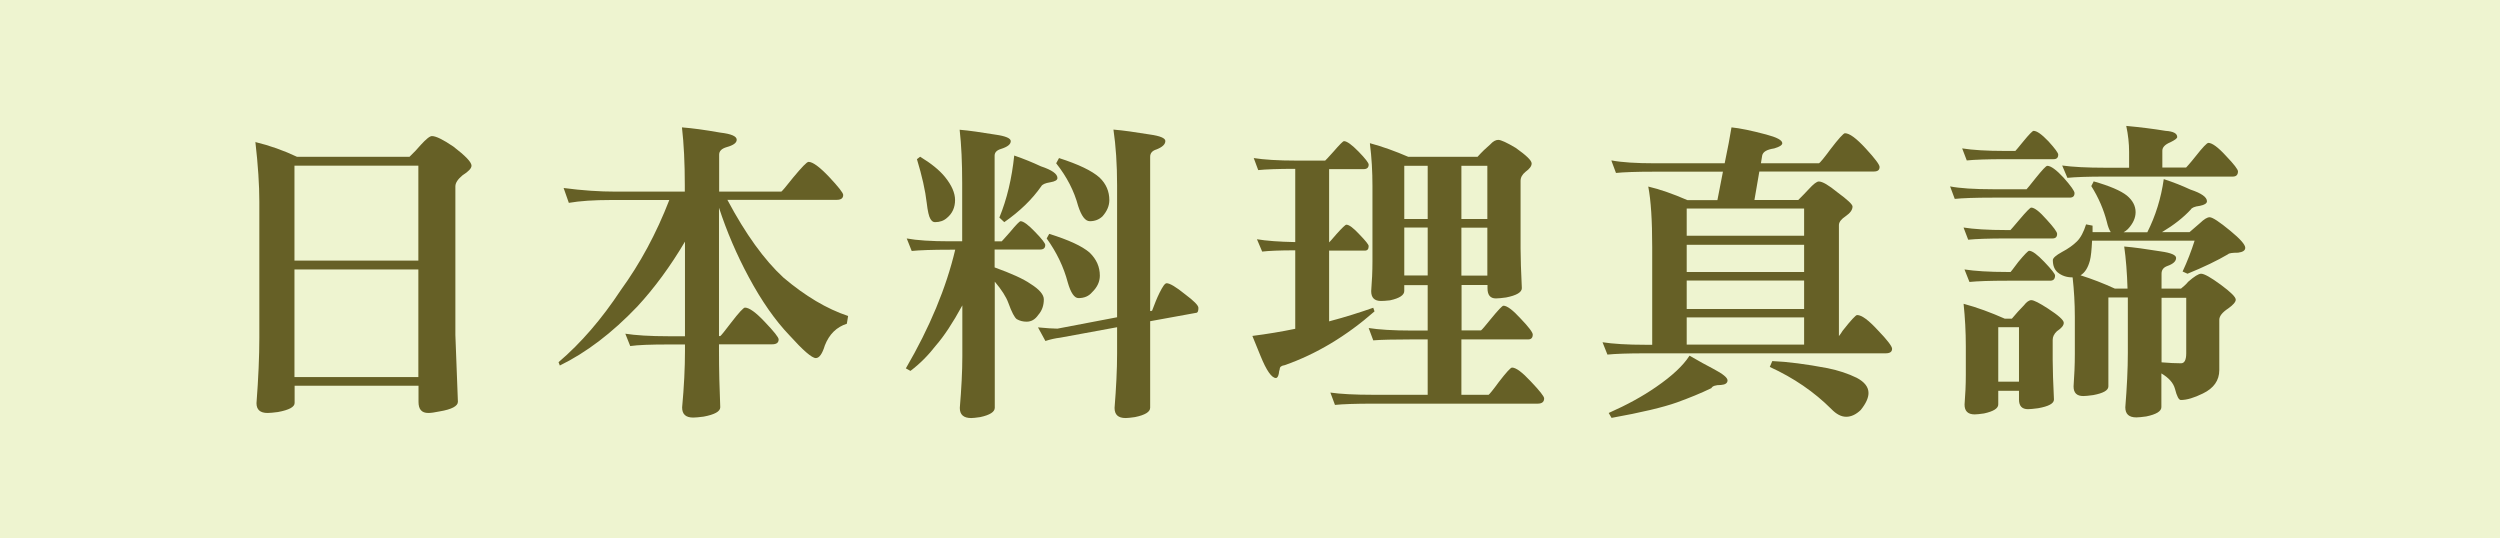 <?xml version="1.0" encoding="UTF-8"?>
<svg id="_圖層_2" data-name="圖層 2" xmlns="http://www.w3.org/2000/svg" viewBox="0 0 158 34">
  <defs>
    <style>
      .cls-1 {
        fill: #eef4d0;
      }

      .cls-2 {
        fill: #666026;
      }
    </style>
  </defs>
  <g id="_設計" data-name="設計">
    <g>
      <rect class="cls-1" width="158" height="34"/>
      <g>
        <path class="cls-2" d="M16.11,8.97c.95,.23,1.84,.55,2.66,.94h7.11c.27-.26,.51-.51,.72-.76,.33-.36,.56-.55,.7-.55,.25,0,.7,.22,1.35,.66,.77,.59,1.15,.99,1.15,1.21,0,.17-.19,.37-.57,.61-.3,.25-.45,.48-.45,.7v9.39l.16,4.22c0,.27-.38,.48-1.15,.61-.33,.07-.57,.1-.72,.1-.42,0-.62-.23-.62-.7v-1.02h-7.83v1.09c0,.25-.35,.44-1.05,.57-.3,.04-.52,.06-.66,.06-.47,0-.7-.21-.7-.62,.12-1.58,.18-2.96,.18-4.14V12.74c0-1.03-.08-2.29-.25-3.77Zm2.5,7.5h7.83v-6h-7.83v6Zm0,7.36h7.83v-6.8h-7.83v6.8Z"/>
        <path class="cls-2" d="M35.61,11.88c1.2,.16,2.29,.23,3.28,.23h4.39v-.41c0-1.39-.06-2.61-.18-3.65,.65,.05,1.46,.16,2.42,.33,.69,.08,1.04,.23,1.04,.45,0,.2-.21,.35-.64,.47-.31,.09-.47,.25-.47,.47v2.34h3.93c.05-.03,.3-.32,.74-.88,.55-.66,.87-1,.98-1,.26,0,.69,.31,1.29,.94,.6,.64,.9,1.02,.9,1.15,0,.21-.14,.31-.41,.31h-6.91c1.15,2.16,2.33,3.8,3.55,4.92,1.37,1.16,2.73,1.97,4.08,2.42l-.08,.49c-.65,.21-1.11,.66-1.39,1.37-.16,.53-.35,.8-.57,.8-.25,0-.8-.48-1.66-1.43-.91-.95-1.77-2.18-2.58-3.69-.76-1.41-1.38-2.86-1.88-4.38v8.11h.08c.05-.03,.28-.31,.68-.84,.49-.64,.79-.96,.88-.96,.27,0,.7,.31,1.27,.92,.57,.6,.86,.96,.86,1.09,0,.21-.14,.31-.41,.31h-3.36v.41c0,1.2,.03,2.39,.08,3.57,0,.26-.35,.46-1.05,.59-.3,.04-.52,.06-.66,.06-.47,0-.7-.21-.7-.64,.12-1.3,.18-2.49,.18-3.57v-.41h-1.04c-1.13,0-1.94,.03-2.42,.1l-.31-.78c.64,.1,1.55,.16,2.73,.16h1.04v-5.98c-.92,1.56-1.93,2.93-3.01,4.1-1.6,1.68-3.24,2.92-4.9,3.73l-.08-.21c1.42-1.21,2.73-2.73,3.93-4.55,1.22-1.68,2.25-3.58,3.07-5.7h-3.69c-1.08,0-1.97,.06-2.66,.18l-.33-.94Z"/>
        <path class="cls-2" d="M57.3,15.07c.64,.12,1.55,.18,2.73,.18h.78v-3.69c0-1.28-.05-2.4-.16-3.36,.6,.05,1.35,.16,2.27,.31,.64,.09,.96,.23,.96,.41,0,.2-.2,.36-.61,.49-.27,.08-.41,.22-.41,.43v5.41h.45s.21-.22,.53-.59c.38-.46,.6-.68,.66-.68,.18,0,.49,.23,.92,.68,.43,.44,.64,.72,.64,.82,0,.2-.11,.29-.33,.29h-2.87v1.13c1.05,.38,1.81,.72,2.27,1.04,.56,.35,.84,.68,.84,.98,0,.39-.12,.72-.35,.98-.2,.29-.44,.43-.74,.43-.22,0-.43-.05-.62-.16-.14-.1-.32-.44-.53-1.02-.14-.39-.43-.84-.86-1.35v7.97c0,.26-.31,.46-.92,.59-.27,.04-.46,.06-.57,.06-.48,0-.72-.21-.72-.64,.1-1.2,.16-2.29,.16-3.28v-3.2c-.61,1.12-1.17,1.96-1.66,2.52-.48,.62-1.02,1.17-1.62,1.62l-.29-.16c1.51-2.59,2.55-5.09,3.12-7.5h-.33c-1.13,0-1.94,.03-2.42,.08l-.31-.78Zm.86-5.16c.69,.42,1.21,.84,1.56,1.27,.43,.53,.64,1.02,.64,1.46,0,.47-.17,.85-.51,1.13-.2,.18-.45,.27-.76,.27-.12,0-.21-.07-.29-.21-.09-.14-.17-.48-.23-1-.09-.79-.3-1.72-.62-2.77l.21-.16Zm5.94-.08c.61,.21,1.17,.44,1.68,.68,.7,.23,1.05,.48,1.05,.74,0,.13-.15,.22-.45,.27-.33,.05-.51,.14-.57,.25-.57,.82-1.35,1.58-2.34,2.27l-.31-.29c.48-1.17,.79-2.48,.94-3.93Zm9.63,8.07c.2,0,.59,.23,1.17,.7,.56,.42,.84,.7,.84,.86,0,.21-.05,.31-.14,.31l-2.91,.53v5.47c0,.26-.32,.46-.96,.59-.27,.04-.47,.06-.59,.06-.47,0-.7-.21-.7-.64,.1-1.25,.16-2.4,.16-3.44v-1.66l-3.59,.66c-.33,.04-.64,.11-.94,.21l-.47-.86c.55,.05,.96,.08,1.23,.08l3.77-.72V11.71c0-1.33-.08-2.5-.23-3.52,.61,.05,1.38,.16,2.3,.31,.65,.09,.98,.23,.98,.41,0,.21-.18,.38-.55,.53-.27,.08-.41,.23-.41,.47v9.75l.12-.02c.16-.43,.31-.81,.47-1.13,.2-.4,.34-.61,.45-.61Zm-7.42-3.12c1.22,.38,2.08,.77,2.56,1.19,.43,.42,.64,.9,.64,1.45,0,.38-.16,.73-.49,1.05-.21,.25-.5,.37-.86,.37-.26,0-.49-.33-.68-1-.25-.95-.69-1.88-1.33-2.77l.16-.29Zm.62-4.79c1.22,.39,2.08,.8,2.56,1.23,.42,.4,.62,.88,.62,1.43,0,.35-.14,.69-.43,1.02-.22,.21-.49,.31-.8,.31-.29,0-.53-.32-.74-.96-.25-.94-.71-1.84-1.39-2.7l.18-.33Z"/>
        <path class="cls-2" d="M79.24,9.99c.62,.1,1.53,.16,2.71,.16h1.8s.21-.2,.53-.57c.38-.44,.6-.66,.66-.66,.18,0,.49,.22,.92,.66s.64,.72,.64,.82c0,.2-.11,.29-.33,.29h-2.17v4.63s.2-.2,.47-.53c.35-.39,.56-.59,.62-.59,.17,0,.44,.2,.82,.61,.39,.4,.59,.65,.59,.74,0,.2-.08,.29-.25,.29h-2.25v4.47c.98-.26,1.91-.55,2.79-.86l.08,.23c-1.78,1.56-3.68,2.7-5.68,3.4-.21,.03-.31,.11-.31,.25-.03,.08-.05,.18-.06,.29-.04,.18-.1,.27-.18,.27-.27,0-.6-.47-.98-1.41-.1-.25-.27-.66-.51-1.25,.94-.12,1.84-.27,2.71-.45v-4.96c-.98,0-1.67,.03-2.09,.08l-.33-.78c.59,.1,1.39,.16,2.42,.18v-4.63c-1.09,0-1.88,.03-2.34,.08l-.29-.78Zm7.34-.94c.81,.22,1.61,.51,2.42,.86h4.38c.27-.3,.54-.56,.8-.78,.18-.2,.35-.29,.51-.29,.17,0,.54,.17,1.11,.51,.66,.47,1,.79,1,.98,0,.17-.13,.34-.39,.53-.21,.17-.31,.36-.31,.57v4.28c0,.61,.03,1.45,.08,2.5,0,.26-.33,.46-1,.59-.29,.04-.5,.06-.64,.06-.35,0-.53-.21-.53-.64v-.21h-1.64v2.87h1.23c.05-.03,.26-.27,.62-.72,.46-.56,.72-.84,.8-.84,.22,0,.59,.27,1.09,.82,.51,.53,.76,.87,.76,1,0,.21-.1,.31-.29,.31h-4.22v3.5h1.72c.05-.03,.27-.29,.64-.8,.47-.61,.75-.92,.84-.92,.25,0,.64,.29,1.19,.88,.56,.59,.84,.94,.84,1.07,0,.22-.14,.33-.41,.33h-10.39c-1.13,0-1.94,.03-2.42,.08l-.29-.78c.62,.09,1.53,.14,2.71,.14h3.44v-3.5h-1c-1.15,0-1.96,.02-2.44,.06l-.29-.78c.62,.1,1.54,.16,2.73,.16h1v-2.87h-1.48v.37c0,.26-.3,.46-.9,.59-.26,.03-.45,.04-.57,.04-.42,0-.62-.21-.62-.62,.05-.62,.08-1.25,.08-1.88v-4.77c0-.91-.05-1.8-.16-2.66Zm2.17,4.79h1.48v-3.36h-1.48v3.36Zm0,3.57h1.48v-3.03h-1.48v3.03Zm3.61-6.93v3.36h1.64v-3.36h-1.64Zm0,3.91v3.03h1.64v-3.03h-1.64Z"/>
        <path class="cls-2" d="M101.86,10.14c.62,.12,1.54,.18,2.73,.18h4.41c.2-.95,.34-1.71,.43-2.27,.52,.05,1.25,.2,2.19,.45,.68,.18,1.02,.36,1.02,.55,0,.12-.17,.23-.51,.33-.46,.07-.71,.21-.76,.45l-.08,.49h3.67c.06-.03,.31-.32,.72-.88,.52-.68,.83-1.02,.92-1.02,.29,0,.72,.32,1.31,.96s.88,1.03,.88,1.17c0,.2-.12,.29-.37,.29h-7.23l-.31,1.8h2.77c.23-.23,.46-.46,.66-.68,.3-.33,.51-.49,.64-.49,.23,0,.62,.23,1.17,.68,.64,.47,.96,.77,.96,.9,0,.21-.14,.41-.43,.61-.27,.18-.42,.36-.43,.55v7.03c.08-.1,.16-.21,.23-.33,.52-.66,.83-1,.92-1,.29,0,.72,.32,1.31,.96,.6,.62,.9,1.02,.9,1.17,0,.2-.14,.29-.41,.29h-15.16c-1.13,0-1.94,.03-2.42,.08l-.31-.78c.64,.1,1.55,.16,2.73,.16h.41v-6.17c0-1.68-.08-2.96-.25-3.83,.73,.17,1.56,.46,2.48,.86h1.89c.13-.66,.25-1.26,.35-1.8h-4.32c-1.15,0-1.96,.03-2.44,.08l-.29-.78Zm4.92,12.34c.59,.34,1.09,.62,1.52,.84,.59,.31,.88,.55,.88,.72s-.14,.27-.41,.29c-.35,0-.55,.07-.61,.2-.68,.33-1.4,.62-2.17,.9-.87,.31-2.25,.64-4.14,.98l-.18-.31c1.15-.51,2.14-1.05,2.99-1.64,1.02-.7,1.72-1.36,2.11-1.97Zm-.18-7.58h7.42v-1.72h-7.42v1.72Zm0,2.29h7.42v-1.72h-7.42v1.72Zm0,2.34h7.42v-1.8h-7.42v1.8Zm0,2.25h7.42v-1.72h-7.42v1.72Zm5.41,1.04c.96,.04,2.13,.19,3.5,.45,.68,.14,1.29,.34,1.84,.61,.49,.26,.74,.58,.74,.96,0,.3-.16,.66-.49,1.07-.3,.29-.61,.43-.92,.43s-.62-.16-.94-.49c-1.08-1.08-2.38-1.97-3.89-2.66l.16-.37Z"/>
        <path class="cls-2" d="M123.24,11.78c.62,.12,1.53,.18,2.71,.18h2.13s.23-.26,.57-.7c.42-.52,.66-.78,.74-.78,.22,0,.57,.25,1.04,.76,.46,.52,.68,.84,.68,.96,0,.2-.1,.29-.31,.29h-4.84c-1.13,0-1.94,.03-2.42,.08l-.29-.78Zm.78-2.4c.62,.1,1.53,.16,2.71,.16h.64s.21-.23,.51-.61c.36-.44,.58-.66,.64-.66,.21,0,.52,.22,.94,.66,.42,.46,.62,.74,.62,.84,0,.2-.1,.29-.29,.29h-3.07c-1.13,0-1.94,.03-2.42,.08l-.29-.76Zm.08,5c.62,.1,1.53,.16,2.71,.16h.25s.23-.25,.57-.66c.43-.51,.68-.76,.74-.76,.21,0,.53,.25,.98,.76,.44,.48,.66,.78,.66,.9,0,.2-.1,.29-.29,.29h-2.91c-1.13,0-1.94,.03-2.42,.08l-.29-.76Zm0,4.82c.86,.23,1.72,.55,2.6,.94h.45c.26-.31,.51-.59,.76-.84,.17-.22,.33-.33,.47-.33,.16,0,.51,.18,1.05,.53,.66,.43,1,.73,1,.9s-.14,.34-.43,.53c-.18,.17-.27,.35-.27,.55v1.27c0,.61,.03,1.45,.08,2.5,0,.25-.33,.43-1,.55-.3,.04-.51,.06-.64,.06-.38,0-.57-.2-.57-.61v-.55h-1.31v.86c0,.25-.3,.44-.9,.57-.27,.04-.47,.06-.59,.06-.43,0-.64-.21-.64-.62,.05-.62,.08-1.25,.08-1.88v-1.8c0-.92-.05-1.82-.14-2.68Zm.06-2.17c.64,.1,1.55,.16,2.73,.16h.18s.2-.24,.49-.64c.39-.47,.62-.7,.68-.7,.2,0,.51,.23,.96,.7,.46,.48,.68,.77,.68,.86,0,.22-.1,.33-.31,.33h-2.68c-1.13,0-1.94,.03-2.42,.08l-.31-.78Zm2.13,7.09h1.31v-3.44h-1.31v3.44Zm6.02-12.66c1.02,.29,1.72,.59,2.11,.9,.36,.3,.55,.65,.55,1.05,0,.36-.16,.72-.49,1.07-.08,.08-.17,.14-.27,.2h1.5c.52-1.03,.87-2.15,1.04-3.36,.61,.2,1.17,.42,1.68,.66,.7,.23,1.05,.48,1.05,.74,0,.13-.15,.23-.45,.29-.33,.04-.51,.12-.57,.23-.47,.51-1.07,.98-1.82,1.43h1.74c.26-.23,.48-.42,.66-.57,.26-.25,.46-.37,.61-.37,.18,0,.62,.29,1.31,.86,.62,.51,.94,.87,.94,1.07,0,.17-.15,.27-.45,.31-.37,0-.58,.03-.64,.1-.68,.4-1.53,.81-2.56,1.23l-.31-.14c.3-.64,.55-1.29,.76-1.95h-6.48c-.03,.59-.07,1.01-.14,1.27-.12,.44-.31,.75-.59,.92,.73,.23,1.45,.51,2.17,.84h.8c-.03-1-.1-1.89-.21-2.66,.61,.05,1.39,.16,2.32,.31,.64,.09,.96,.23,.96,.41,0,.21-.18,.38-.55,.51-.25,.09-.37,.25-.37,.49v.94h1.23c.21-.17,.36-.31,.45-.43,.39-.34,.66-.51,.82-.51,.2,0,.61,.23,1.25,.7,.62,.46,.94,.77,.94,.94,0,.14-.16,.33-.47,.55-.38,.25-.57,.49-.57,.72v3.18c0,.65-.35,1.15-1.04,1.48-.55,.27-1.01,.41-1.39,.41-.13,0-.25-.23-.37-.7-.1-.38-.39-.7-.86-.98v2.13c0,.26-.32,.46-.96,.59-.29,.04-.5,.06-.62,.06-.47,0-.7-.21-.7-.64,.1-1.25,.16-2.4,.16-3.44v-3.5h-1.23v5.62c0,.25-.32,.43-.96,.55-.29,.04-.5,.06-.62,.06-.42,0-.62-.2-.62-.61,.05-.69,.08-1.37,.08-2.05v-2.34c0-.86-.05-1.69-.14-2.5h-.02c-.35,0-.66-.1-.92-.31-.21-.18-.31-.44-.31-.78,0-.13,.19-.3,.57-.51,.4-.21,.72-.44,.96-.68,.23-.23,.42-.59,.57-1.07l.41,.08v.41h1.15c-.09-.13-.18-.35-.25-.66-.2-.77-.52-1.52-.98-2.25l.16-.31Zm2.09-3.5c.86,.08,1.68,.18,2.46,.31,.49,.03,.74,.16,.74,.39,0,.08-.14,.19-.43,.33-.34,.14-.51,.32-.51,.53v1.07h1.5s.24-.25,.61-.72c.44-.56,.71-.84,.8-.84,.23,0,.61,.27,1.11,.82,.51,.53,.76,.86,.76,.98,0,.22-.11,.33-.33,.33h-8.03c-1.15,0-1.95,.03-2.42,.08l-.33-.78c.64,.09,1.56,.14,2.75,.14h1.48v-1c0-.53-.06-1.08-.18-1.64Zm2.21,10.86v4.08c.48,.04,.89,.06,1.23,.06,.22,0,.33-.21,.33-.64v-3.5h-1.56Z"/>
      </g>
    </g>
  </g>
</svg>